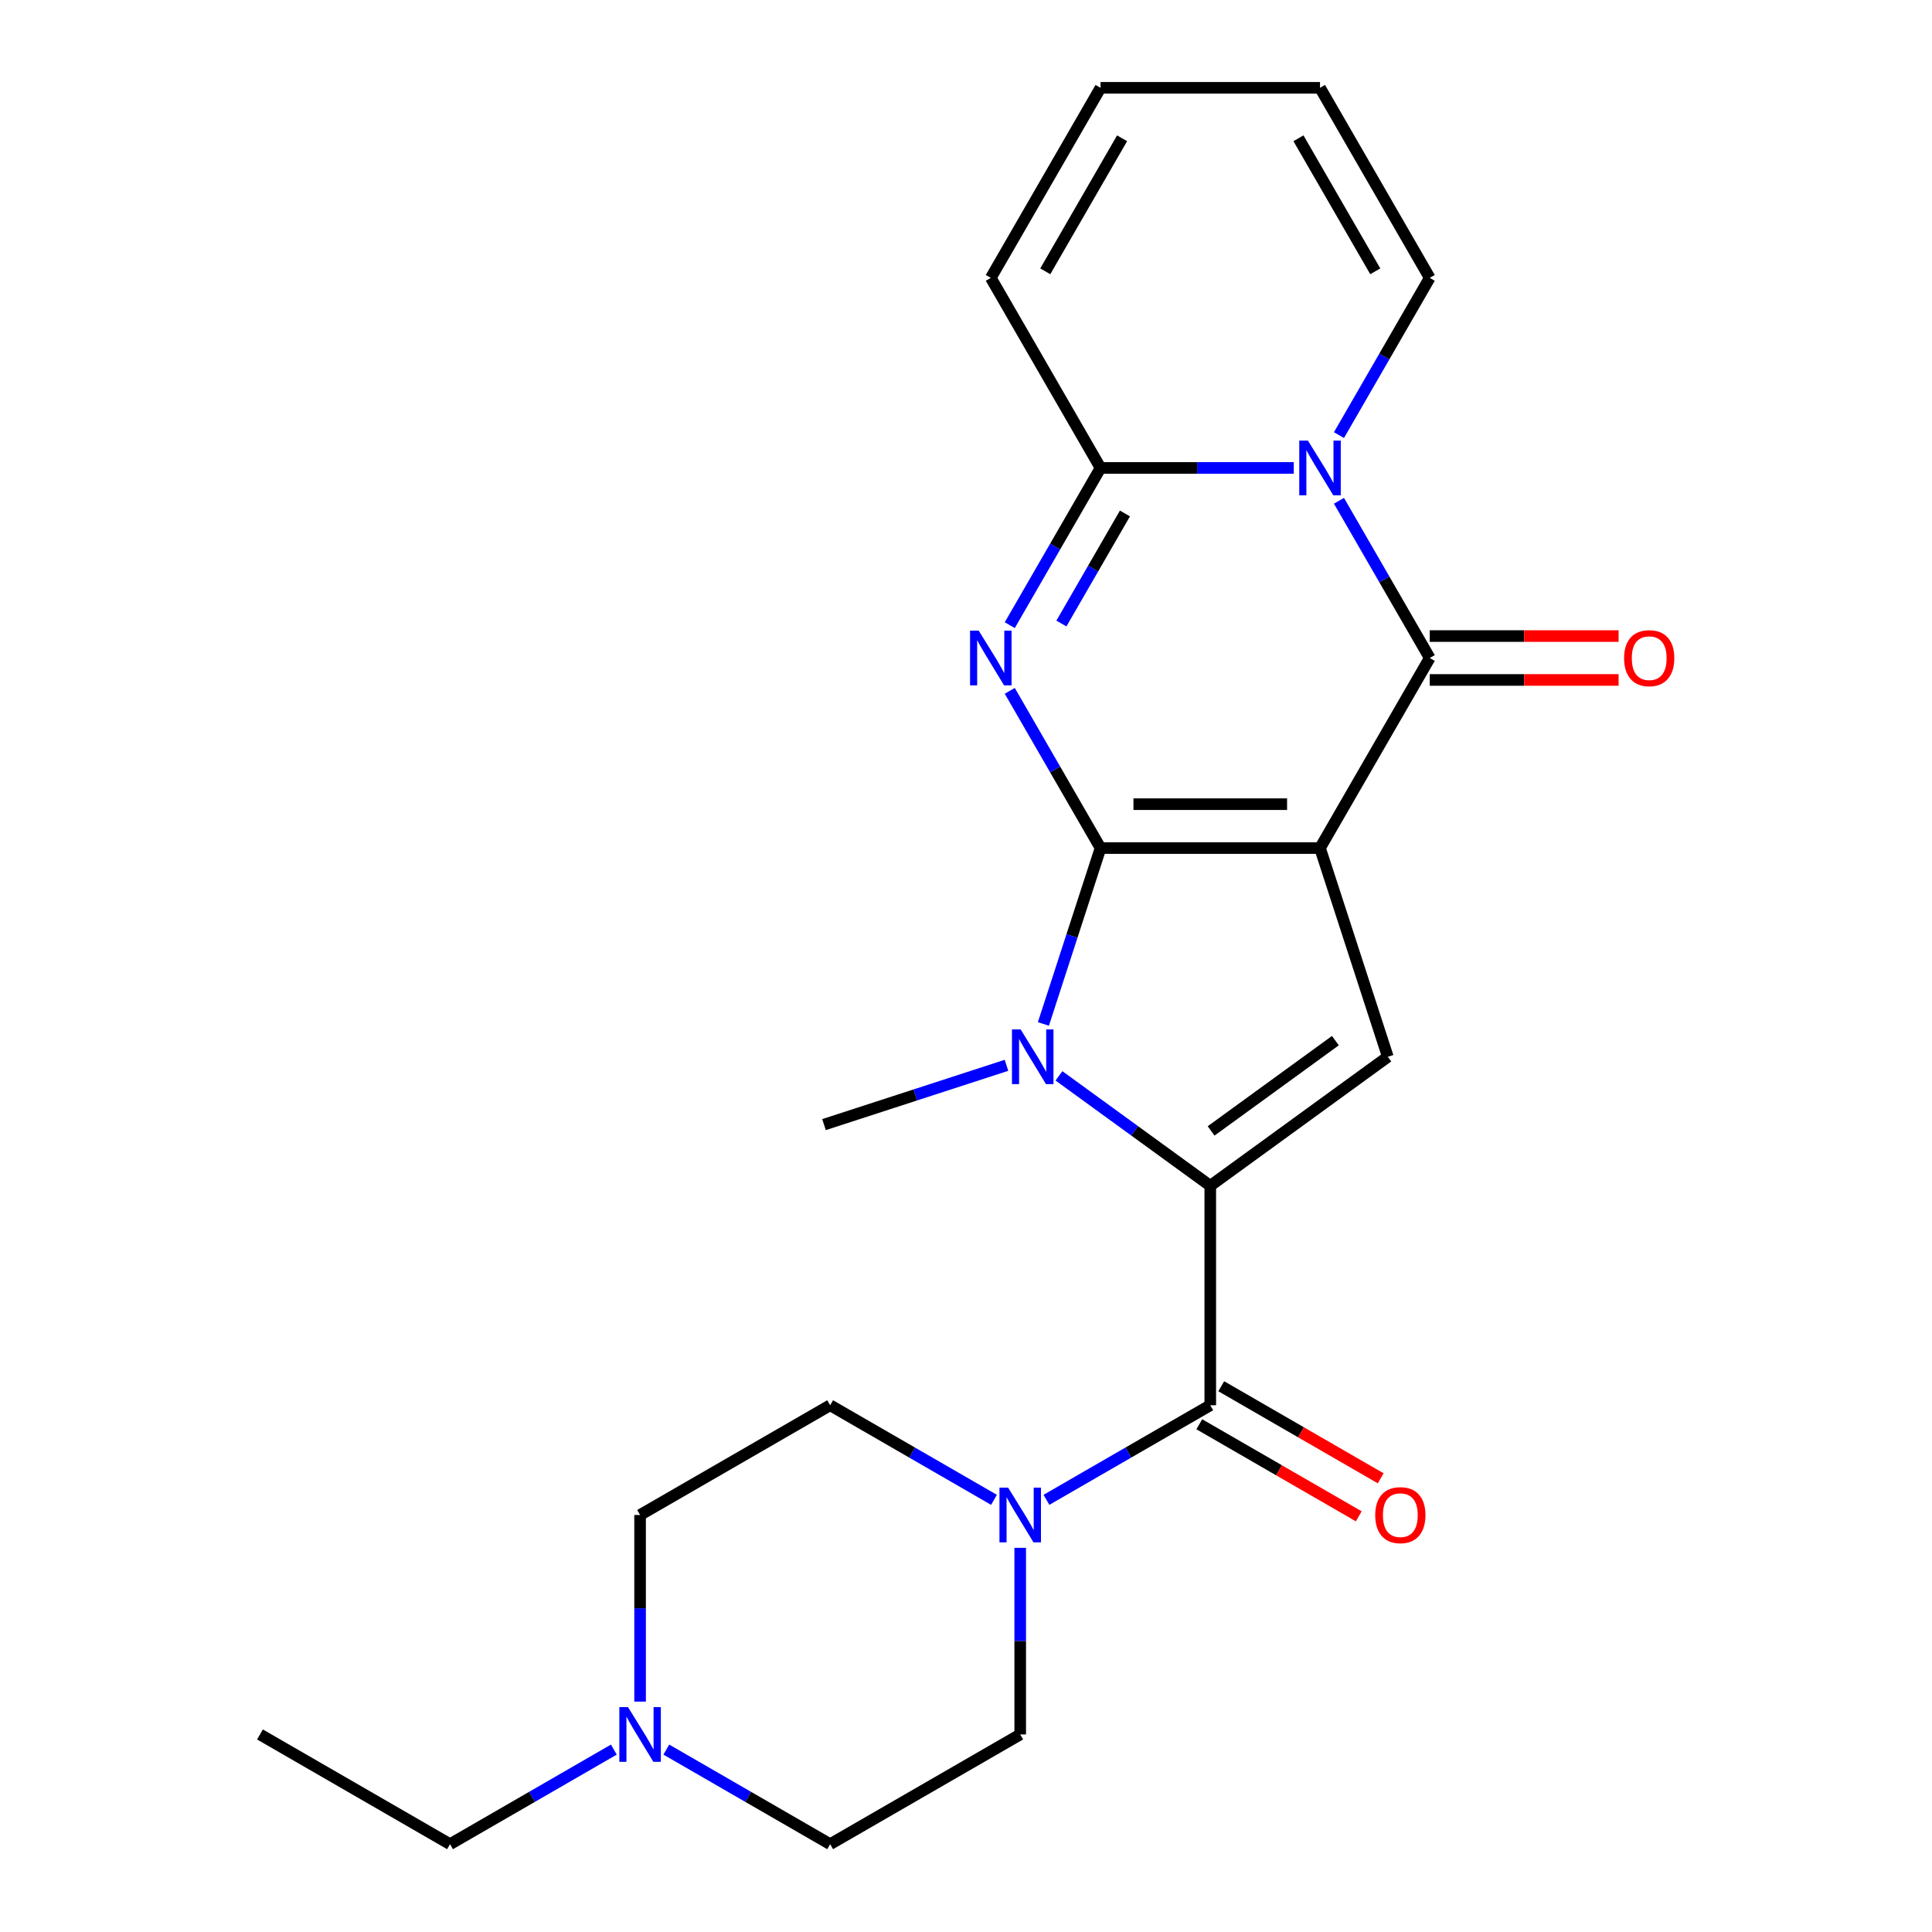 <?xml version='1.0' encoding='iso-8859-1'?>
<svg version='1.1' baseProfile='full'
              xmlns='http://www.w3.org/2000/svg'
                      xmlns:rdkit='http://www.rdkit.org/xml'
                      xmlns:xlink='http://www.w3.org/1999/xlink'
                  xml:space='preserve'
width='1000px' height='1000px' viewBox='0 0 1000 1000'>
<!-- END OF HEADER -->
<rect style='opacity:1.0;fill:#FFFFFF;stroke:none' width='1000' height='1000' x='0' y='0'> </rect>
<path class='bond-0' d='M 569.639,438.958 L 683.233,438.958' style='fill:none;fill-rule:evenodd;stroke:#000000;stroke-width:6px;stroke-linecap:butt;stroke-linejoin:miter;stroke-opacity:1' />
<path class='bond-0' d='M 586.678,416.239 L 666.194,416.239' style='fill:none;fill-rule:evenodd;stroke:#000000;stroke-width:6px;stroke-linecap:butt;stroke-linejoin:miter;stroke-opacity:1' />
<path class='bond-1' d='M 569.639,438.958 L 546.147,398.27' style='fill:none;fill-rule:evenodd;stroke:#000000;stroke-width:6px;stroke-linecap:butt;stroke-linejoin:miter;stroke-opacity:1' />
<path class='bond-1' d='M 546.147,398.27 L 522.656,357.582' style='fill:none;fill-rule:evenodd;stroke:#0000FF;stroke-width:6px;stroke-linecap:butt;stroke-linejoin:miter;stroke-opacity:1' />
<path class='bond-3' d='M 569.639,438.958 L 554.849,484.475' style='fill:none;fill-rule:evenodd;stroke:#000000;stroke-width:6px;stroke-linecap:butt;stroke-linejoin:miter;stroke-opacity:1' />
<path class='bond-3' d='M 554.849,484.475 L 540.059,529.993' style='fill:none;fill-rule:evenodd;stroke:#0000FF;stroke-width:6px;stroke-linecap:butt;stroke-linejoin:miter;stroke-opacity:1' />
<path class='bond-4' d='M 683.233,438.958 L 740.03,340.582' style='fill:none;fill-rule:evenodd;stroke:#000000;stroke-width:6px;stroke-linecap:butt;stroke-linejoin:miter;stroke-opacity:1' />
<path class='bond-7' d='M 683.233,438.958 L 718.336,546.993' style='fill:none;fill-rule:evenodd;stroke:#000000;stroke-width:6px;stroke-linecap:butt;stroke-linejoin:miter;stroke-opacity:1' />
<path class='bond-6' d='M 522.656,323.582 L 546.147,282.894' style='fill:none;fill-rule:evenodd;stroke:#0000FF;stroke-width:6px;stroke-linecap:butt;stroke-linejoin:miter;stroke-opacity:1' />
<path class='bond-6' d='M 546.147,282.894 L 569.639,242.206' style='fill:none;fill-rule:evenodd;stroke:#000000;stroke-width:6px;stroke-linecap:butt;stroke-linejoin:miter;stroke-opacity:1' />
<path class='bond-6' d='M 549.379,322.735 L 565.822,294.254' style='fill:none;fill-rule:evenodd;stroke:#0000FF;stroke-width:6px;stroke-linecap:butt;stroke-linejoin:miter;stroke-opacity:1' />
<path class='bond-6' d='M 565.822,294.254 L 582.266,265.772' style='fill:none;fill-rule:evenodd;stroke:#000000;stroke-width:6px;stroke-linecap:butt;stroke-linejoin:miter;stroke-opacity:1' />
<path class='bond-2' d='M 626.436,613.762 L 587.276,585.31' style='fill:none;fill-rule:evenodd;stroke:#000000;stroke-width:6px;stroke-linecap:butt;stroke-linejoin:miter;stroke-opacity:1' />
<path class='bond-2' d='M 587.276,585.31 L 548.116,556.859' style='fill:none;fill-rule:evenodd;stroke:#0000FF;stroke-width:6px;stroke-linecap:butt;stroke-linejoin:miter;stroke-opacity:1' />
<path class='bond-8' d='M 626.436,613.762 L 626.436,727.356' style='fill:none;fill-rule:evenodd;stroke:#000000;stroke-width:6px;stroke-linecap:butt;stroke-linejoin:miter;stroke-opacity:1' />
<path class='bond-24' d='M 626.436,613.762 L 718.336,546.993' style='fill:none;fill-rule:evenodd;stroke:#000000;stroke-width:6px;stroke-linecap:butt;stroke-linejoin:miter;stroke-opacity:1' />
<path class='bond-24' d='M 626.867,585.366 L 691.197,538.628' style='fill:none;fill-rule:evenodd;stroke:#000000;stroke-width:6px;stroke-linecap:butt;stroke-linejoin:miter;stroke-opacity:1' />
<path class='bond-21' d='M 520.956,551.405 L 473.728,566.75' style='fill:none;fill-rule:evenodd;stroke:#0000FF;stroke-width:6px;stroke-linecap:butt;stroke-linejoin:miter;stroke-opacity:1' />
<path class='bond-21' d='M 473.728,566.75 L 426.501,582.095' style='fill:none;fill-rule:evenodd;stroke:#000000;stroke-width:6px;stroke-linecap:butt;stroke-linejoin:miter;stroke-opacity:1' />
<path class='bond-12' d='M 740.03,351.941 L 788.908,351.941' style='fill:none;fill-rule:evenodd;stroke:#000000;stroke-width:6px;stroke-linecap:butt;stroke-linejoin:miter;stroke-opacity:1' />
<path class='bond-12' d='M 788.908,351.941 L 837.785,351.941' style='fill:none;fill-rule:evenodd;stroke:#FF0000;stroke-width:6px;stroke-linecap:butt;stroke-linejoin:miter;stroke-opacity:1' />
<path class='bond-12' d='M 740.03,329.222 L 788.908,329.222' style='fill:none;fill-rule:evenodd;stroke:#000000;stroke-width:6px;stroke-linecap:butt;stroke-linejoin:miter;stroke-opacity:1' />
<path class='bond-12' d='M 788.908,329.222 L 837.785,329.222' style='fill:none;fill-rule:evenodd;stroke:#FF0000;stroke-width:6px;stroke-linecap:butt;stroke-linejoin:miter;stroke-opacity:1' />
<path class='bond-25' d='M 740.03,340.582 L 716.539,299.894' style='fill:none;fill-rule:evenodd;stroke:#000000;stroke-width:6px;stroke-linecap:butt;stroke-linejoin:miter;stroke-opacity:1' />
<path class='bond-25' d='M 716.539,299.894 L 693.048,259.206' style='fill:none;fill-rule:evenodd;stroke:#0000FF;stroke-width:6px;stroke-linecap:butt;stroke-linejoin:miter;stroke-opacity:1' />
<path class='bond-5' d='M 669.653,242.206 L 619.646,242.206' style='fill:none;fill-rule:evenodd;stroke:#0000FF;stroke-width:6px;stroke-linecap:butt;stroke-linejoin:miter;stroke-opacity:1' />
<path class='bond-5' d='M 619.646,242.206 L 569.639,242.206' style='fill:none;fill-rule:evenodd;stroke:#000000;stroke-width:6px;stroke-linecap:butt;stroke-linejoin:miter;stroke-opacity:1' />
<path class='bond-10' d='M 693.048,225.206 L 716.539,184.518' style='fill:none;fill-rule:evenodd;stroke:#0000FF;stroke-width:6px;stroke-linecap:butt;stroke-linejoin:miter;stroke-opacity:1' />
<path class='bond-10' d='M 716.539,184.518 L 740.03,143.83' style='fill:none;fill-rule:evenodd;stroke:#000000;stroke-width:6px;stroke-linecap:butt;stroke-linejoin:miter;stroke-opacity:1' />
<path class='bond-13' d='M 569.639,242.206 L 512.841,143.83' style='fill:none;fill-rule:evenodd;stroke:#000000;stroke-width:6px;stroke-linecap:butt;stroke-linejoin:miter;stroke-opacity:1' />
<path class='bond-9' d='M 626.436,727.356 L 584.038,751.835' style='fill:none;fill-rule:evenodd;stroke:#000000;stroke-width:6px;stroke-linecap:butt;stroke-linejoin:miter;stroke-opacity:1' />
<path class='bond-9' d='M 584.038,751.835 L 541.64,776.313' style='fill:none;fill-rule:evenodd;stroke:#0000FF;stroke-width:6px;stroke-linecap:butt;stroke-linejoin:miter;stroke-opacity:1' />
<path class='bond-14' d='M 620.756,737.194 L 662.024,761.02' style='fill:none;fill-rule:evenodd;stroke:#000000;stroke-width:6px;stroke-linecap:butt;stroke-linejoin:miter;stroke-opacity:1' />
<path class='bond-14' d='M 662.024,761.02 L 703.292,784.846' style='fill:none;fill-rule:evenodd;stroke:#FF0000;stroke-width:6px;stroke-linecap:butt;stroke-linejoin:miter;stroke-opacity:1' />
<path class='bond-14' d='M 632.116,717.519 L 673.383,741.345' style='fill:none;fill-rule:evenodd;stroke:#000000;stroke-width:6px;stroke-linecap:butt;stroke-linejoin:miter;stroke-opacity:1' />
<path class='bond-14' d='M 673.383,741.345 L 714.651,765.171' style='fill:none;fill-rule:evenodd;stroke:#FF0000;stroke-width:6px;stroke-linecap:butt;stroke-linejoin:miter;stroke-opacity:1' />
<path class='bond-15' d='M 528.06,801.153 L 528.06,849.451' style='fill:none;fill-rule:evenodd;stroke:#0000FF;stroke-width:6px;stroke-linecap:butt;stroke-linejoin:miter;stroke-opacity:1' />
<path class='bond-15' d='M 528.06,849.451 L 528.06,897.748' style='fill:none;fill-rule:evenodd;stroke:#000000;stroke-width:6px;stroke-linecap:butt;stroke-linejoin:miter;stroke-opacity:1' />
<path class='bond-16' d='M 514.48,776.313 L 472.082,751.835' style='fill:none;fill-rule:evenodd;stroke:#0000FF;stroke-width:6px;stroke-linecap:butt;stroke-linejoin:miter;stroke-opacity:1' />
<path class='bond-16' d='M 472.082,751.835 L 429.684,727.356' style='fill:none;fill-rule:evenodd;stroke:#000000;stroke-width:6px;stroke-linecap:butt;stroke-linejoin:miter;stroke-opacity:1' />
<path class='bond-26' d='M 740.03,143.83 L 683.233,45.455' style='fill:none;fill-rule:evenodd;stroke:#000000;stroke-width:6px;stroke-linecap:butt;stroke-linejoin:miter;stroke-opacity:1' />
<path class='bond-26' d='M 711.836,140.433 L 672.078,71.57' style='fill:none;fill-rule:evenodd;stroke:#000000;stroke-width:6px;stroke-linecap:butt;stroke-linejoin:miter;stroke-opacity:1' />
<path class='bond-11' d='M 331.308,880.748 L 331.308,832.451' style='fill:none;fill-rule:evenodd;stroke:#0000FF;stroke-width:6px;stroke-linecap:butt;stroke-linejoin:miter;stroke-opacity:1' />
<path class='bond-11' d='M 331.308,832.451 L 331.308,784.154' style='fill:none;fill-rule:evenodd;stroke:#000000;stroke-width:6px;stroke-linecap:butt;stroke-linejoin:miter;stroke-opacity:1' />
<path class='bond-22' d='M 317.729,905.589 L 275.331,930.067' style='fill:none;fill-rule:evenodd;stroke:#0000FF;stroke-width:6px;stroke-linecap:butt;stroke-linejoin:miter;stroke-opacity:1' />
<path class='bond-22' d='M 275.331,930.067 L 232.933,954.545' style='fill:none;fill-rule:evenodd;stroke:#000000;stroke-width:6px;stroke-linecap:butt;stroke-linejoin:miter;stroke-opacity:1' />
<path class='bond-27' d='M 344.888,905.589 L 387.286,930.067' style='fill:none;fill-rule:evenodd;stroke:#0000FF;stroke-width:6px;stroke-linecap:butt;stroke-linejoin:miter;stroke-opacity:1' />
<path class='bond-27' d='M 387.286,930.067 L 429.684,954.545' style='fill:none;fill-rule:evenodd;stroke:#000000;stroke-width:6px;stroke-linecap:butt;stroke-linejoin:miter;stroke-opacity:1' />
<path class='bond-18' d='M 512.841,143.83 L 569.639,45.455' style='fill:none;fill-rule:evenodd;stroke:#000000;stroke-width:6px;stroke-linecap:butt;stroke-linejoin:miter;stroke-opacity:1' />
<path class='bond-18' d='M 541.036,140.433 L 580.794,71.57' style='fill:none;fill-rule:evenodd;stroke:#000000;stroke-width:6px;stroke-linecap:butt;stroke-linejoin:miter;stroke-opacity:1' />
<path class='bond-20' d='M 528.06,897.748 L 429.684,954.545' style='fill:none;fill-rule:evenodd;stroke:#000000;stroke-width:6px;stroke-linecap:butt;stroke-linejoin:miter;stroke-opacity:1' />
<path class='bond-19' d='M 429.684,727.356 L 331.308,784.154' style='fill:none;fill-rule:evenodd;stroke:#000000;stroke-width:6px;stroke-linecap:butt;stroke-linejoin:miter;stroke-opacity:1' />
<path class='bond-17' d='M 683.233,45.455 L 569.639,45.455' style='fill:none;fill-rule:evenodd;stroke:#000000;stroke-width:6px;stroke-linecap:butt;stroke-linejoin:miter;stroke-opacity:1' />
<path class='bond-23' d='M 232.933,954.545 L 134.557,897.748' style='fill:none;fill-rule:evenodd;stroke:#000000;stroke-width:6px;stroke-linecap:butt;stroke-linejoin:miter;stroke-opacity:1' />
<path  class='atom-2' d='M 506.581 326.422
L 515.861 341.422
Q 516.781 342.902, 518.261 345.582
Q 519.741 348.262, 519.821 348.422
L 519.821 326.422
L 523.581 326.422
L 523.581 354.742
L 519.701 354.742
L 509.741 338.342
Q 508.581 336.422, 507.341 334.222
Q 506.141 332.022, 505.781 331.342
L 505.781 354.742
L 502.101 354.742
L 502.101 326.422
L 506.581 326.422
' fill='#0000FF'/>
<path  class='atom-4' d='M 528.276 532.833
L 537.556 547.833
Q 538.476 549.313, 539.956 551.993
Q 541.436 554.673, 541.516 554.833
L 541.516 532.833
L 545.276 532.833
L 545.276 561.153
L 541.396 561.153
L 531.436 544.753
Q 530.276 542.833, 529.036 540.633
Q 527.836 538.433, 527.476 537.753
L 527.476 561.153
L 523.796 561.153
L 523.796 532.833
L 528.276 532.833
' fill='#0000FF'/>
<path  class='atom-6' d='M 676.973 228.046
L 686.253 243.046
Q 687.173 244.526, 688.653 247.206
Q 690.133 249.886, 690.213 250.046
L 690.213 228.046
L 693.973 228.046
L 693.973 256.366
L 690.093 256.366
L 680.133 239.966
Q 678.973 238.046, 677.733 235.846
Q 676.533 233.646, 676.173 232.966
L 676.173 256.366
L 672.493 256.366
L 672.493 228.046
L 676.973 228.046
' fill='#0000FF'/>
<path  class='atom-10' d='M 521.8 769.994
L 531.08 784.994
Q 532 786.474, 533.48 789.154
Q 534.96 791.834, 535.04 791.994
L 535.04 769.994
L 538.8 769.994
L 538.8 798.314
L 534.92 798.314
L 524.96 781.914
Q 523.8 779.994, 522.56 777.794
Q 521.36 775.594, 521 774.914
L 521 798.314
L 517.32 798.314
L 517.32 769.994
L 521.8 769.994
' fill='#0000FF'/>
<path  class='atom-12' d='M 325.048 883.588
L 334.328 898.588
Q 335.248 900.068, 336.728 902.748
Q 338.208 905.428, 338.288 905.588
L 338.288 883.588
L 342.048 883.588
L 342.048 911.908
L 338.168 911.908
L 328.208 895.508
Q 327.048 893.588, 325.808 891.388
Q 324.608 889.188, 324.248 888.508
L 324.248 911.908
L 320.568 911.908
L 320.568 883.588
L 325.048 883.588
' fill='#0000FF'/>
<path  class='atom-13' d='M 840.625 340.662
Q 840.625 333.862, 843.985 330.062
Q 847.345 326.262, 853.625 326.262
Q 859.905 326.262, 863.265 330.062
Q 866.625 333.862, 866.625 340.662
Q 866.625 347.542, 863.225 351.462
Q 859.825 355.342, 853.625 355.342
Q 847.385 355.342, 843.985 351.462
Q 840.625 347.582, 840.625 340.662
M 853.625 352.142
Q 857.945 352.142, 860.265 349.262
Q 862.625 346.342, 862.625 340.662
Q 862.625 335.102, 860.265 332.302
Q 857.945 329.462, 853.625 329.462
Q 849.305 329.462, 846.945 332.262
Q 844.625 335.062, 844.625 340.662
Q 844.625 346.382, 846.945 349.262
Q 849.305 352.142, 853.625 352.142
' fill='#FF0000'/>
<path  class='atom-15' d='M 711.812 784.234
Q 711.812 777.434, 715.172 773.634
Q 718.532 769.834, 724.812 769.834
Q 731.092 769.834, 734.452 773.634
Q 737.812 777.434, 737.812 784.234
Q 737.812 791.114, 734.412 795.034
Q 731.012 798.914, 724.812 798.914
Q 718.572 798.914, 715.172 795.034
Q 711.812 791.154, 711.812 784.234
M 724.812 795.714
Q 729.132 795.714, 731.452 792.834
Q 733.812 789.914, 733.812 784.234
Q 733.812 778.674, 731.452 775.874
Q 729.132 773.034, 724.812 773.034
Q 720.492 773.034, 718.132 775.834
Q 715.812 778.634, 715.812 784.234
Q 715.812 789.954, 718.132 792.834
Q 720.492 795.714, 724.812 795.714
' fill='#FF0000'/>
</svg>
